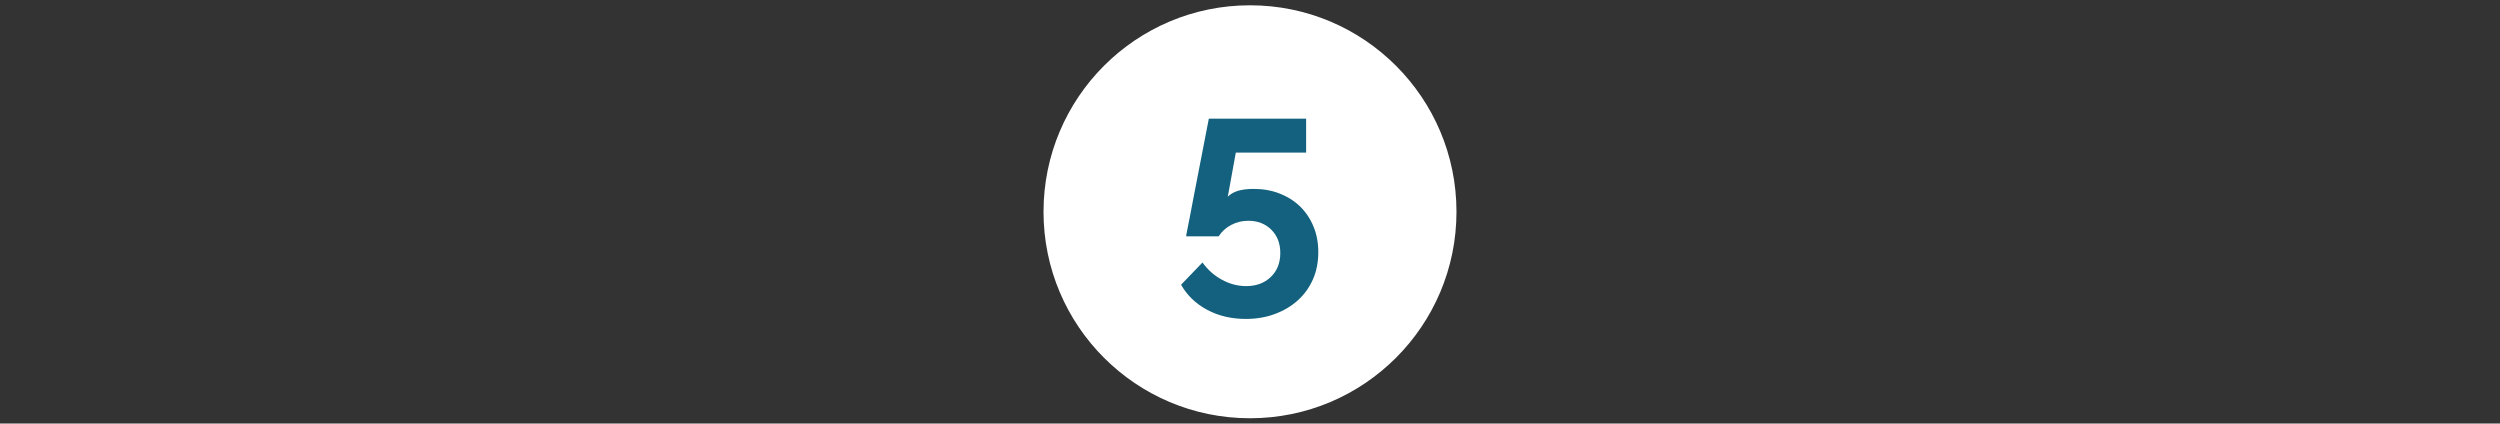 <?xml version="1.0" encoding="UTF-8"?> <!-- Generator: Adobe Illustrator 24.0.1, SVG Export Plug-In . SVG Version: 6.00 Build 0) --> <svg xmlns="http://www.w3.org/2000/svg" xmlns:xlink="http://www.w3.org/1999/xlink" version="1.1" id="Calque_1" x="0px" y="0px" viewBox="0 0 236.1 40" style="enable-background:new 0 0 236.1 40;" xml:space="preserve"><rect x="0" y="0" width="236.1" height="40" fill="#333333" stroke="none"/> <style type="text/css"> .st0{fill:#FFFFFF;} .st1{fill:#F7F7F7;} .st2{fill:#13617E;} .st3{fill:#8FCECE;} .st4{fill:#2E2D2C;} .st5{fill:#2E2D2C;stroke:#2E2D2C;} .st6{fill:none;} .st7{fill:#ADADAD;} .st8{fill:#808080;} .st9{fill:#1F7393;} .st10{opacity:0.9;fill:#8FCECE;} .st11{opacity:0.56;fill:#8FCECE;} .st12{fill:none;stroke:#FFFFFF;stroke-linecap:round;stroke-linejoin:round;stroke-miterlimit:10;} .st13{opacity:0.9;} .st14{fill:#0B607F;} .st15{fill:#2E2D2C;stroke:#FFFFFF;} .st16{fill:#F5F7F7;} .st17{fill:#FFFFFF;stroke:#FFFFFF;} </style> <circle class="st0" cx="118.05" cy="20" r="19.5"></circle> <g> <g> <path class="st2" d="M118.39,17.84c0.88,0,1.69,0.14,2.44,0.43c0.75,0.29,1.4,0.7,1.94,1.22s0.97,1.16,1.27,1.89 c0.31,0.73,0.46,1.55,0.46,2.44c0,0.94-0.17,1.8-0.51,2.57c-0.34,0.77-0.82,1.43-1.43,1.98c-0.61,0.55-1.34,0.98-2.18,1.29 c-0.84,0.31-1.75,0.46-2.73,0.46c-1.36,0-2.59-0.29-3.66-0.87c-1.08-0.58-1.89-1.37-2.45-2.36l2.02-2.1 c0.49,0.68,1.1,1.23,1.84,1.63c0.73,0.4,1.5,0.6,2.28,0.6c0.95,0,1.72-0.28,2.32-0.85c0.6-0.57,0.91-1.33,0.91-2.27 c0-0.91-0.28-1.64-0.85-2.21c-0.57-0.56-1.29-0.84-2.17-0.84c-0.58,0-1.12,0.13-1.61,0.39c-0.5,0.26-0.9,0.62-1.19,1.08h-3.07 c0-0.05,0.03-0.25,0.1-0.59c0.07-0.34,0.16-0.78,0.26-1.31c0.1-0.53,0.22-1.13,0.34-1.79c0.12-0.66,0.25-1.33,0.39-2.01 c0.31-1.61,0.67-3.41,1.05-5.41h9.19v3.2h-6.64l-0.76,4.17c0.21-0.23,0.52-0.41,0.93-0.55C117.29,17.91,117.79,17.84,118.39,17.84 z"></path> </g> </g> </svg> 